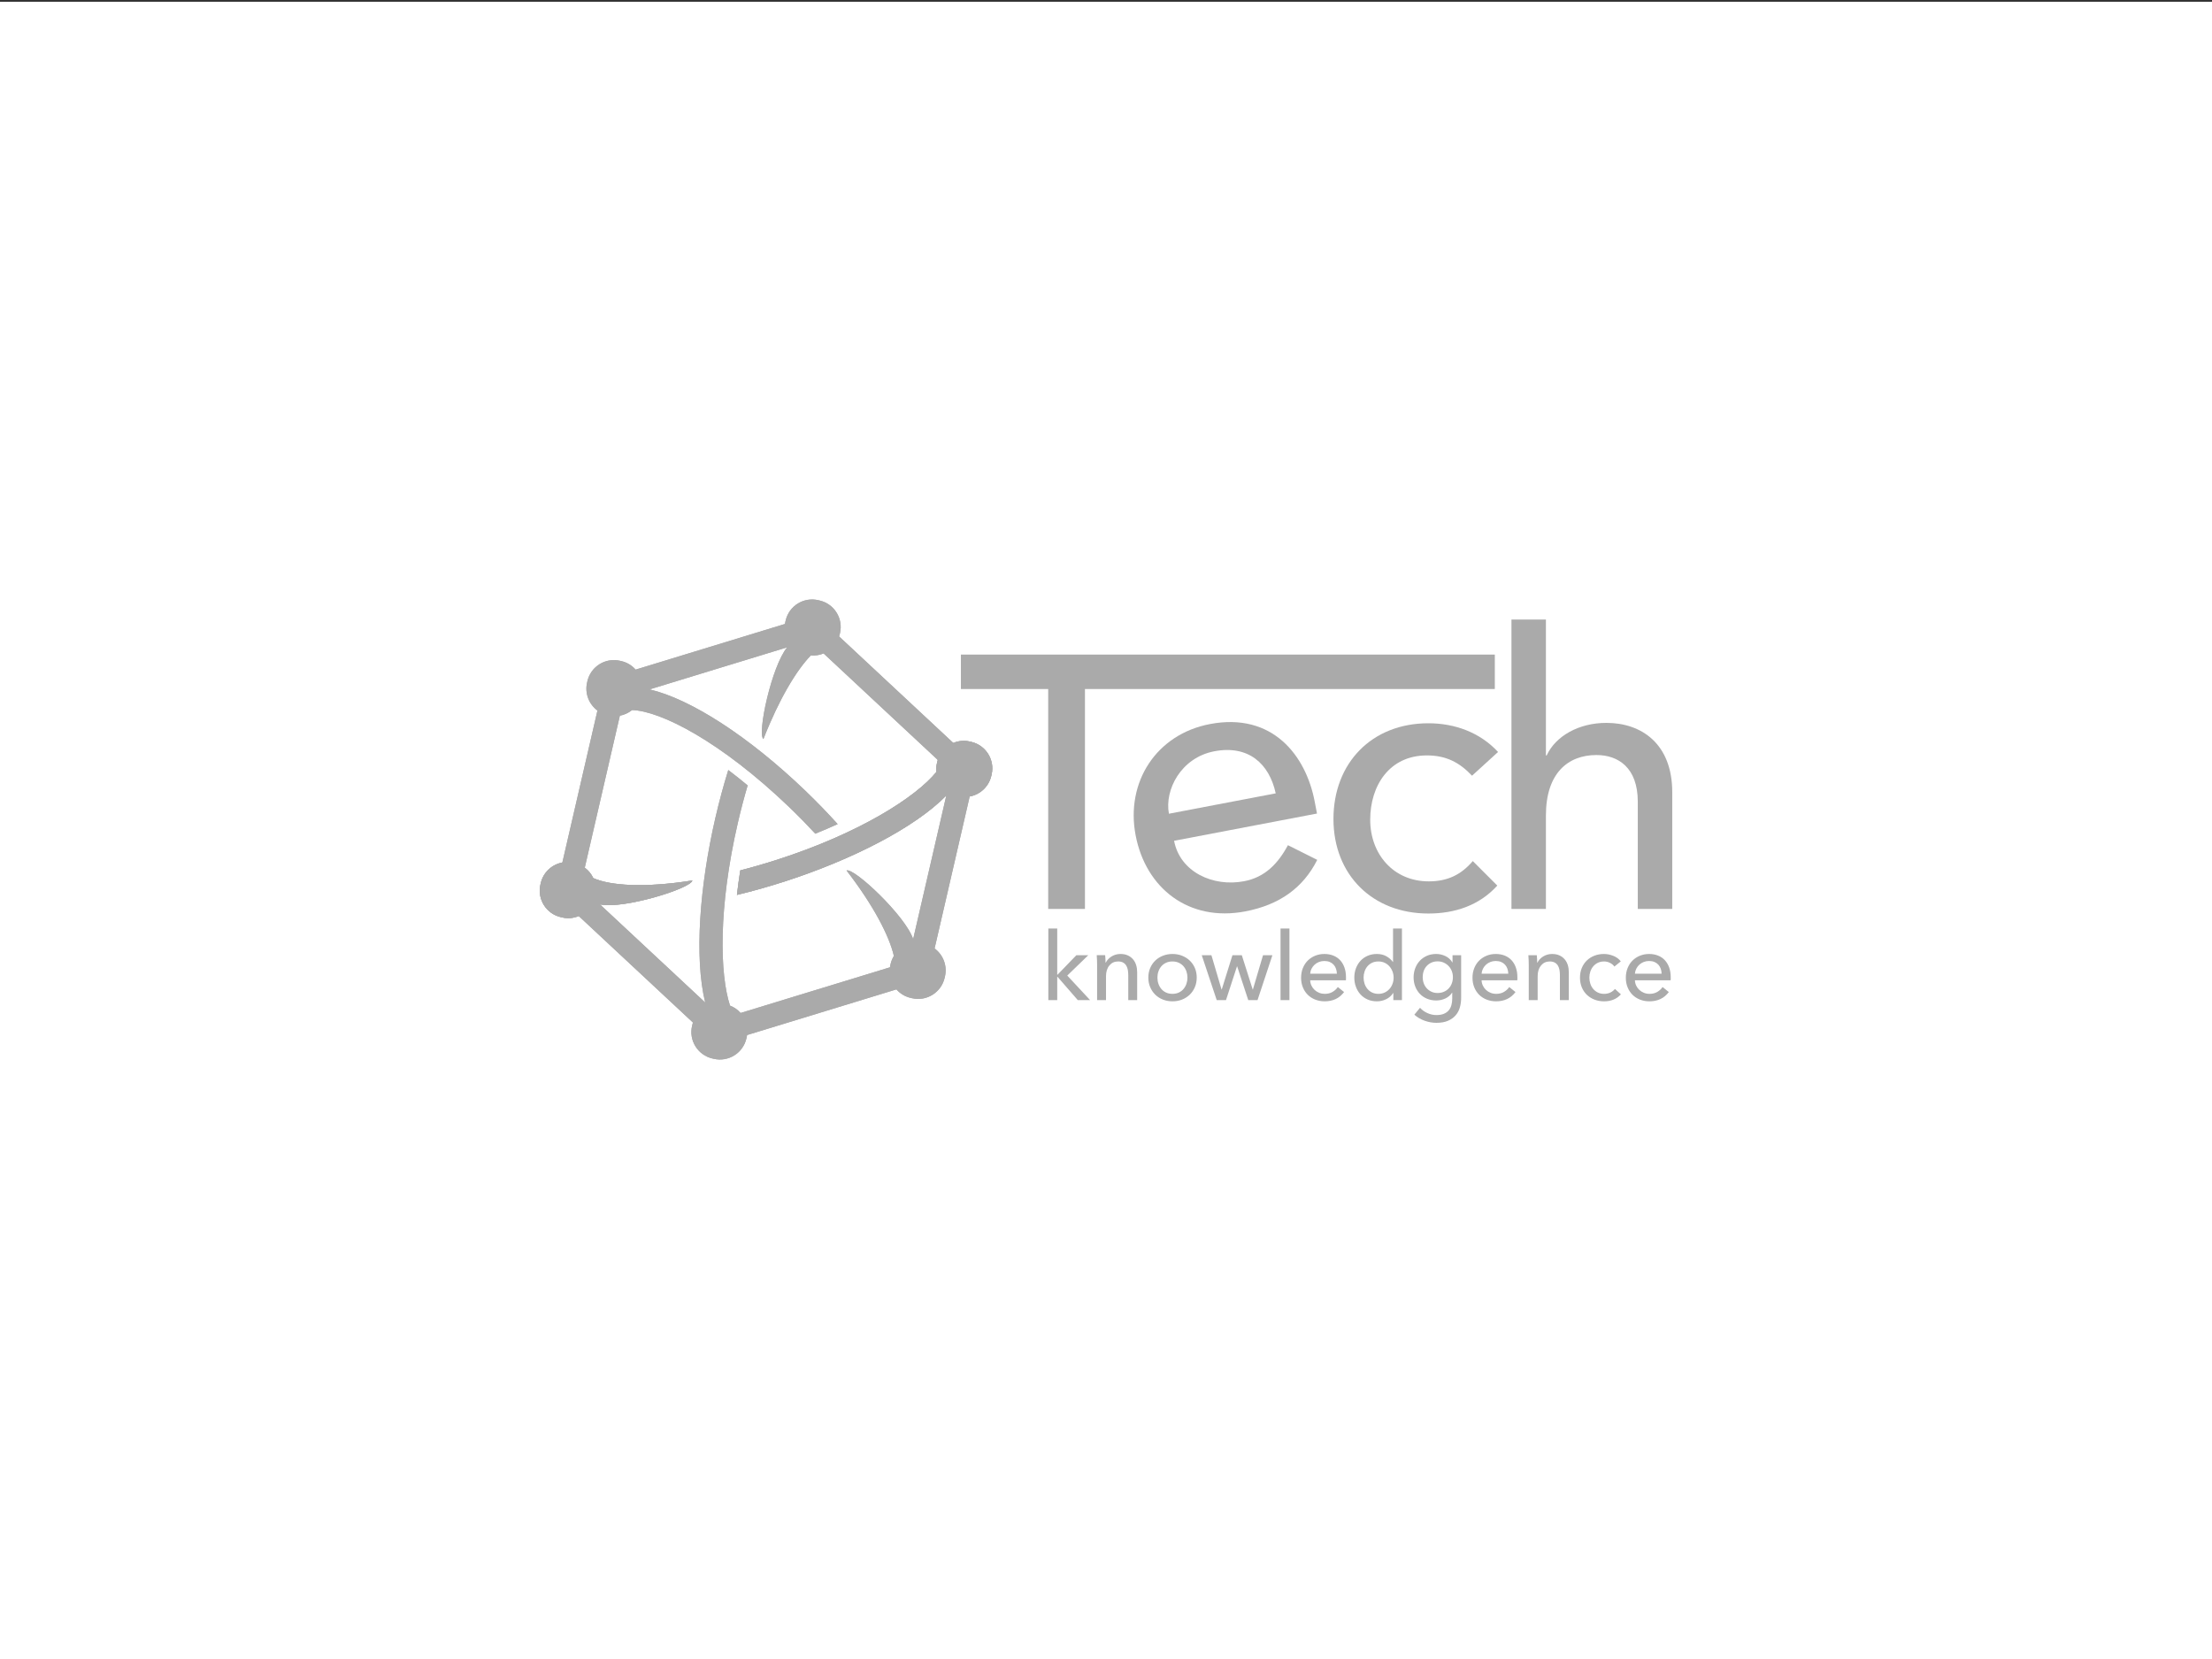 <?xml version="1.0" encoding="UTF-8"?><svg id="Ebene_1" xmlns="http://www.w3.org/2000/svg" width="1600" height="1200" xmlns:xlink="http://www.w3.org/1999/xlink" viewBox="0 0 1600 1200"><rect x="0" y="0" width="1600" height="1200" fill="#333333" stroke="none"/><defs><clipPath id="clippath"><path d="m717.025,561.198l.231-.997c2.443-10.582-4.157-21.141-14.737-23.584l-.999-.23c-4.155-.96-8.299-.509-11.955,1.015l-82.608-77.035c.148-.472.295-.944.407-1.429l.23-.998c2.444-10.583-4.156-21.141-14.737-23.583l-.997-.23c-10.582-2.444-21.14,4.154-23.583,14.737l-.23.997c-.112.485-.186.975-.26,1.463l-108.019,33.026c-2.621-2.973-6.145-5.194-10.299-6.153l-.997-.231c-10.582-2.443-21.14,4.155-23.583,14.737l-.23.998c-1.818,7.876,1.378,15.729,7.49,20.249l-25.382,109.939c-7.473,1.377-13.789,7.04-15.608,14.916l-.23.997c-2.442,10.578,4.154,21.141,14.736,23.583l.997.23c4.154.96,8.295.508,11.955-1.015l82.609,77.036c-.147.467-.294.939-.408,1.429l-.23.998c-2.442,10.577,4.154,21.141,14.736,23.583l.998.23c10.58,2.443,21.141-4.159,23.583-14.737l.23-.997c.113-.491.188-.979.26-1.463l108.018-33.026c2.618,2.973,6.146,5.194,10.301,6.154l.998.23c10.581,2.443,21.141-4.159,23.583-14.737l.231-.997c1.818-7.876-1.38-15.736-7.496-20.249l25.382-109.94c7.476-1.376,13.796-7.039,15.613-14.915h0Zm-188.981,166.193c-7.443-22.739-8.563-70.62,5.632-132.106,2.201-9.533,4.596-18.581,7.123-27.182-4.808-3.996-9.495-7.718-14.022-11.132-3.485,11.265-6.616,22.879-9.315,34.571-11.424,49.483-15.351,101.075-7.375,133.599l-76.126-70.991c16.389,3.767,66.068-11.505,66.825-17.279-34.356,5.473-59.424,3.816-71.667-1.724-1.381-2.953-3.476-5.556-6.137-7.515l25.381-109.94c3.262-.604,6.295-2.027,8.835-4.087,20.536.621,64.011,22.511,113.901,70.449,6.663,6.404,12.854,12.747,18.633,18.985,5.686-2.29,11.083-4.613,16.193-6.947-7.406-8.202-15.218-16.272-23.295-24.035-40.977-39.371-83.113-66.505-112.77-73.392l99.528-30.432c-11.248,13.52-21.847,62.704-17.187,66.348,11.381-29.045,23.893-49.74,34.313-60.499,3.22.283,6.37-.236,9.224-1.422l82.608,77.035c-.148.472-.294.939-.407,1.429l-.23.998c-.489,2.116-.603,4.231-.406,6.284-14.684,18.025-54.955,44.058-114.916,63.378-9.334,3.009-18.311,5.59-26.918,7.8-.973,6.169-1.775,12.083-2.414,17.739,11.169-2.685,22.701-5.916,34.438-9.701,47.789-15.396,93.78-38.536,116.996-62.181l-23.972,103.833c-5.661-16.957-42.933-51.893-48.193-49.62,19.603,25.396,30.888,47.337,34.245,61.788-1.058,1.746-1.875,3.682-2.359,5.782l-.23.998c-.113.485-.187.974-.26,1.463l-108.018,33.026c-2.042-2.317-4.641-4.162-7.657-5.32h0Z" fill="#aaa"/></clipPath></defs><rect x="0" y="1.27" width="1600" height="1198.73" fill="#fff"/><polygon points="758.191 657.453 784.774 657.453 784.774 498.39 1081.242 498.39 1081.242 473.47 695.048 473.47 695.048 498.39 758.191 498.39 758.191 657.453 758.191 657.453" fill="#aaa"/><path d="m952.608,588.455l-1.66-8.704c-6.33-33.184-30.38-64.678-75.803-56.013-38.623,7.368-61.086,41.816-53.719,80.439,7.315,38.352,38.487,62.849,79.286,55.067,24.752-4.722,41.86-17.005,52.086-37.28l-21.194-10.615c-7.289,13.512-16.716,23.204-31.675,26.058-22.576,4.306-46.373-6.658-50.68-29.234l103.358-19.716h0Zm-29.848-14.603l-77.246,14.736c-3.27-17.135,8.616-40.545,32.823-45.163,24.751-4.722,39.78,9.044,44.423,30.427h0Z" fill="#aaa"/><path d="m1083.591,543.924c-13.015-14.121-31.29-20.767-50.396-20.767-40.981,0-68.671,28.797-68.671,69.225s28.244,68.394,68.671,68.394c19.107,0,36.828-5.815,49.842-20.214l-17.722-17.722c-8.307,9.691-17.999,14.676-31.844,14.676-25.752,0-42.365-19.937-42.365-44.581s13.845-46.52,40.981-46.52c13.845,0,23.537,4.985,32.674,14.676l18.83-17.168h0Z" fill="#aaa"/><path d="m1093.281,657.453h24.922v-67.564c0-30.459,15.783-43.75,36.554-43.75,15.779,0,29.899,9.138,29.899,33.782v77.532h24.923v-84.455c0-34.89-22.153-50.119-47.624-50.119-20.217,0-36.831,9.691-43.2,23.537h-.553v-98.3h-24.922v209.337h0Z" fill="#aaa"/><path d="m764.727,671.608h-6.439v51.788h6.439v-16.852h.205l14.66,16.852h8.905l-16.509-17.743,15.208-14.728h-8.631l-13.632,14.112h-.205v-33.429h0Zm28.565,19.317c.091,1.052.16,2.261.206,3.631.044,1.37.068,2.49.068,3.356v25.484h6.439v-17.263c0-3.242.81-5.833,2.432-7.775,1.62-1.94,3.71-2.911,6.267-2.911,1.508,0,2.741.274,3.699.822.959.548,1.713,1.279,2.26,2.192.548.914.925,1.964,1.131,3.151.205,1.188.308,2.444.308,3.768v18.016h6.439v-20.14c0-1.825-.24-3.539-.72-5.137-.479-1.598-1.222-2.991-2.226-4.179-1.006-1.187-2.26-2.134-3.768-2.842-1.507-.708-3.311-1.062-5.412-1.062-1.188,0-2.328.161-3.425.479-1.096.32-2.101.765-3.013,1.336-.914.571-1.725,1.233-2.432,1.987-.709.754-1.267,1.565-1.678,2.432h-.206c0-.685-.023-1.541-.069-2.569-.046-1.027-.115-1.952-.206-2.775h-6.096Zm71.001,9.282c-.89-2.077-2.123-3.87-3.699-5.377-1.576-1.508-3.437-2.683-5.583-3.528-2.148-.844-4.453-1.267-6.919-1.267-2.466,0-4.773.423-6.919,1.267-2.148.846-3.997,2.021-5.549,3.528-1.553,1.507-2.775,3.3-3.665,5.377-.891,2.079-1.336,4.373-1.336,6.885,0,2.512.445,4.819,1.336,6.919.89,2.101,2.112,3.917,3.665,5.446,1.552,1.53,3.402,2.717,5.549,3.562,2.146.844,4.452,1.267,6.919,1.267,2.465,0,4.771-.423,6.919-1.267,2.146-.845,4.007-2.032,5.583-3.562,1.575-1.529,2.808-3.345,3.699-5.446.891-2.1,1.336-4.407,1.336-6.919,0-2.511-.445-4.806-1.336-6.885h0Zm-6.099,11.359c-.481,1.411-1.179,2.663-2.096,3.757-.916,1.092-2.051,1.957-3.402,2.596-1.352.637-2.899.955-4.639.955-1.741,0-3.288-.318-4.639-.955-1.351-.638-2.485-1.503-3.402-2.596-.916-1.093-1.615-2.346-2.095-3.757-.482-1.411-.722-2.891-.722-4.44,0-1.547.24-3.028.722-4.439.48-1.411,1.179-2.651,2.095-3.722.916-1.071,2.05-1.923,3.402-2.561,1.351-.638,2.898-.957,4.639-.957,1.74,0,3.287.319,4.639.957,1.35.637,2.485,1.49,3.402,2.561.916,1.071,1.614,2.311,2.096,3.722.481,1.411.722,2.892.722,4.439,0,1.549-.241,3.029-.722,4.44h0Zm11.064-20.641l10.824,32.471h6.713l7.946-24.387h.137l8.015,24.387h6.714l10.754-32.471h-6.781l-7.329,24.798h-.137l-7.878-24.798h-6.781l-7.741,24.798h-.137l-7.329-24.798h-6.987Zm63.433-19.317h-6.439v51.788h6.439v-51.788h0Zm15.002,32.675c.09-1.277.421-2.477.993-3.596.571-1.119,1.302-2.089,2.193-2.911.89-.822,1.94-1.473,3.151-1.953,1.21-.479,2.5-.719,3.87-.719,1.507,0,2.82.24,3.939.719,1.119.48,2.055,1.131,2.808,1.953.754.822,1.324,1.792,1.712,2.911.387,1.119.604,2.319.65,3.596h-19.317Zm24.795-4.418c-.732-2.078-1.773-3.847-3.123-5.309-1.351-1.461-2.998-2.579-4.943-3.356-1.946-.776-4.108-1.165-6.487-1.165-2.381,0-4.6.423-6.659,1.267-2.059.846-3.844,2.021-5.355,3.528-1.51,1.507-2.689,3.322-3.535,5.446-.847,2.123-1.27,4.442-1.27,6.953,0,2.558.433,4.887,1.302,6.987.867,2.102,2.055,3.894,3.561,5.378,1.507,1.484,3.311,2.637,5.412,3.459,2.1.822,4.385,1.233,6.85,1.233,2.877,0,5.491-.544,7.843-1.63,2.352-1.087,4.395-2.781,6.131-5.083l-4.521-3.631c-.914,1.37-2.169,2.535-3.767,3.494-1.6.959-3.494,1.438-5.686,1.438-1.415,0-2.751-.249-4.007-.748-1.257-.498-2.364-1.191-3.323-2.075s-1.725-1.928-2.295-3.13c-.571-1.201-.88-2.482-.924-3.844h25.825c.045-.365.069-.729.069-1.096v-1.096c0-2.604-.366-4.943-1.099-7.021h0Zm35.35,18.392v5.138h6.233v-51.788h-6.439v24.181h-.136c-1.142-1.598-2.696-2.956-4.658-4.075-1.964-1.119-4.271-1.679-6.919-1.679-2.422,0-4.636.434-6.645,1.302-2.01.868-3.733,2.078-5.172,3.63-1.438,1.554-2.546,3.369-3.323,5.447-.776,2.078-1.165,4.305-1.165,6.679,0,2.375.388,4.613,1.165,6.713.776,2.102,1.872,3.929,3.289,5.481,1.415,1.553,3.127,2.774,5.138,3.665,2.009.89,4.27,1.336,6.781,1.336,2.329,0,4.556-.513,6.679-1.541,2.124-1.027,3.802-2.523,5.035-4.487h.137Zm-20.824-15.503c.456-1.41,1.141-2.663,2.055-3.756.914-1.092,2.032-1.957,3.357-2.595,1.323-.638,2.877-.957,4.658-.957,1.644,0,3.139.319,4.486.957,1.347.637,2.5,1.502,3.46,2.595.959,1.093,1.7,2.346,2.227,3.756.524,1.412.788,2.893.788,4.44,0,1.548-.264,3.029-.788,4.44-.526,1.411-1.268,2.652-2.227,3.722-.96,1.071-2.113,1.924-3.46,2.562-1.347.637-2.842.955-4.486.955-1.781,0-3.335-.329-4.658-.99-1.325-.66-2.444-1.537-3.357-2.63-.914-1.093-1.599-2.346-2.055-3.757-.457-1.411-.685-2.868-.685-4.372,0-1.502.228-2.959.685-4.372h0Zm36.031,31.191c2.056,1.871,4.51,3.322,7.364,4.35,2.854,1.027,5.697,1.541,8.529,1.541,3.379,0,6.21-.503,8.495-1.507,2.283-1.005,4.132-2.341,5.548-4.008,1.415-1.667,2.42-3.586,3.014-5.754.593-2.169.89-4.442.89-6.816v-30.826h-6.233v5.206h-.137c-1.233-2.055-2.911-3.584-5.035-4.59-2.123-1.004-4.35-1.507-6.679-1.507-2.465,0-4.704.445-6.713,1.336-2.01.891-3.723,2.102-5.138,3.631-1.416,1.53-2.512,3.323-3.289,5.377-.776,2.056-1.165,4.247-1.165,6.576s.388,4.51,1.165,6.542c.776,2.033,1.872,3.802,3.289,5.309,1.415,1.507,3.139,2.695,5.171,3.561,2.032.868,4.281,1.302,6.748,1.302,2.329,0,4.522-.479,6.576-1.438,2.055-.96,3.675-2.352,4.864-4.179h.136v4.179c0,1.689-.195,3.264-.582,4.727-.389,1.461-1.027,2.728-1.918,3.802-.89,1.072-2.067,1.917-3.527,2.534-1.462.617-3.266.925-5.412.925-2.238,0-4.418-.479-6.542-1.438-2.124-.96-3.894-2.239-5.309-3.837l-4.11,5.001h0Zm6.75-31.546c.48-1.392,1.19-2.603,2.13-3.631.938-1.027,2.072-1.849,3.402-2.465,1.328-.617,2.841-.925,4.536-.925,1.648,0,3.149.308,4.501.925,1.35.617,2.519,1.45,3.504,2.5.985,1.051,1.74,2.26,2.267,3.631.526,1.369.791,2.832.791,4.384,0,1.6-.265,3.094-.791,4.487-.527,1.394-1.272,2.603-2.233,3.631-.962,1.027-2.13,1.838-3.505,2.432-1.374.594-2.887.89-4.535.89-1.695,0-3.208-.319-4.536-.959-1.33-.639-2.464-1.483-3.402-2.535-.94-1.05-1.65-2.26-2.13-3.63-.482-1.37-.722-2.808-.722-4.316,0-1.552.24-3.025.722-4.419h0Zm41.886,1.884c.091-1.277.422-2.477.993-3.596.57-1.119,1.301-2.089,2.192-2.911.89-.822,1.941-1.473,3.151-1.953,1.209-.479,2.5-.719,3.87-.719,1.508,0,2.82.24,3.939.719,1.118.48,2.056,1.131,2.808,1.953.754.822,1.324,1.792,1.713,2.911.388,1.119.605,2.319.651,3.596h-19.318Zm24.796-4.418c-.732-2.078-1.773-3.847-3.124-5.309-1.35-1.461-2.998-2.579-4.943-3.356-1.945-.776-4.108-1.165-6.487-1.165-2.38,0-4.599.423-6.659,1.267-2.059.846-3.844,2.021-5.355,3.528-1.51,1.507-2.689,3.322-3.535,5.446-.847,2.123-1.27,4.442-1.27,6.953,0,2.558.433,4.887,1.302,6.987.867,2.102,2.055,3.894,3.562,5.378,1.507,1.484,3.31,2.637,5.412,3.459,2.1.822,4.384,1.233,6.85,1.233,2.877,0,5.491-.544,7.843-1.63,2.352-1.087,4.395-2.781,6.131-5.083l-4.521-3.631c-.914,1.37-2.17,2.535-3.768,3.494-1.599.959-3.494,1.438-5.685,1.438-1.416,0-2.752-.249-4.008-.748-1.257-.498-2.363-1.191-3.323-2.075-.959-.884-1.724-1.928-2.294-3.13-.571-1.201-.88-2.482-.925-3.844h25.826c.044-.365.068-.729.068-1.096v-1.096c0-2.604-.366-4.943-1.098-7.021h0Zm9.044-8.94c.09,1.052.159,2.261.205,3.631.045,1.37.069,2.49.069,3.356v25.484h6.439v-17.263c0-3.242.81-5.833,2.431-7.775,1.621-1.94,3.71-2.911,6.268-2.911,1.508,0,2.74.274,3.699.822.959.548,1.712,1.279,2.26,2.192.548.914.925,1.964,1.131,3.151.205,1.188.307,2.444.307,3.768v18.016h6.439v-20.14c0-1.825-.24-3.539-.719-5.137-.479-1.598-1.222-2.991-2.227-4.179-1.005-1.187-2.26-2.134-3.767-2.842-1.507-.708-3.312-1.062-5.412-1.062-1.188,0-2.329.161-3.425.479-1.096.32-2.101.765-3.014,1.336-.914.571-1.724,1.233-2.432,1.987-.709.754-1.267,1.565-1.679,2.432h-.205c0-.685-.023-1.541-.069-2.569-.046-1.027-.115-1.952-.206-2.775h-6.096Zm66.856,4.453c-1.329-1.735-3.118-3.059-5.375-3.973-2.258-.914-4.533-1.37-6.817-1.37-2.466,0-4.759.411-6.886,1.233-2.119.822-3.96,1.986-5.514,3.494-1.552,1.507-2.762,3.311-3.629,5.412-.869,2.101-1.302,4.43-1.302,6.987,0,2.603.445,4.955,1.336,7.055.89,2.102,2.111,3.894,3.664,5.378,1.554,1.484,3.395,2.637,5.514,3.459,2.128.822,4.438,1.233,6.956,1.233,2.596,0,4.933-.446,6.982-1.336,2.058-.891,3.769-2.135,5.141-3.733l-4.316-3.904c-.868,1.096-1.98,1.963-3.326,2.603-1.346.64-2.84.959-4.481.959-1.693,0-3.196-.319-4.524-.959-1.32-.639-2.44-1.495-3.352-2.569-.921-1.072-1.615-2.317-2.093-3.733-.478-1.415-.721-2.9-.721-4.452s.243-3.037.721-4.453c.478-1.415,1.172-2.66,2.093-3.733.912-1.073,2.015-1.929,3.317-2.569,1.303-.639,2.796-.959,4.49-.959,1.554,0,3.013.354,4.385,1.061,1.363.709,2.397,1.587,3.083,2.637l4.655-3.767h0Zm10.204,8.905c.095-1.277.426-2.477.999-3.596.565-1.119,1.303-2.089,2.188-2.911.895-.822,1.945-1.473,3.152-1.953,1.207-.479,2.501-.719,3.873-.719,1.502,0,2.814.24,3.934.719,1.12.48,2.058,1.131,2.814,1.953.747.822,1.32,1.792,1.711,2.911.382,1.119.599,2.319.651,3.596h-19.322Zm24.802-4.418c-.738-2.078-1.78-3.847-3.126-5.309-1.355-1.461-2.996-2.579-4.941-3.356-1.945-.776-4.108-1.165-6.487-1.165s-4.603.423-6.661,1.267c-2.058.846-3.847,2.021-5.358,3.528-1.511,1.507-2.683,3.322-3.534,5.446-.842,2.123-1.268,4.442-1.268,6.953,0,2.558.434,4.887,1.303,6.987.868,2.102,2.058,3.894,3.56,5.378,1.511,1.484,3.309,2.637,5.41,3.459,2.102.822,4.386,1.233,6.852,1.233,2.874,0,5.488-.544,7.842-1.63,2.353-1.087,4.394-2.781,6.131-5.083l-4.516-3.631c-.921,1.37-2.171,2.535-3.769,3.494-1.598.959-3.491,1.438-5.688,1.438-1.416,0-2.753-.249-4.003-.748-1.259-.498-2.371-1.191-3.326-2.075-.955-.884-1.728-1.928-2.293-3.13-.573-1.201-.886-2.482-.929-3.844h25.826c.043-.365.07-.729.07-1.096v-1.096c0-2.604-.365-4.943-1.094-7.021h0Z" fill="#aaa"/><path d="m717.025,561.198l.231-.997c2.443-10.582-4.157-21.141-14.737-23.584l-.999-.23c-4.155-.96-8.299-.509-11.955,1.015l-82.608-77.035c.148-.472.295-.944.407-1.429l.23-.998c2.444-10.583-4.156-21.141-14.737-23.583l-.997-.23c-10.582-2.444-21.14,4.154-23.583,14.737l-.23.997c-.112.485-.186.975-.26,1.463l-108.019,33.026c-2.621-2.973-6.145-5.194-10.299-6.153l-.997-.231c-10.582-2.443-21.14,4.155-23.583,14.737l-.23.998c-1.818,7.876,1.378,15.729,7.49,20.249l-25.382,109.939c-7.473,1.377-13.789,7.04-15.608,14.916l-.23.997c-2.442,10.578,4.154,21.141,14.736,23.583l.997.23c4.154.96,8.295.508,11.955-1.015l82.609,77.036c-.147.467-.294.939-.408,1.429l-.23.998c-2.442,10.577,4.154,21.141,14.736,23.583l.998.23c10.58,2.443,21.141-4.159,23.583-14.737l.23-.997c.113-.491.188-.979.26-1.463l108.018-33.026c2.618,2.973,6.146,5.194,10.301,6.154l.998.23c10.581,2.443,21.141-4.159,23.583-14.737l.231-.997c1.818-7.876-1.38-15.736-7.496-20.249l25.382-109.94c7.476-1.376,13.796-7.039,15.613-14.915h0Zm-188.981,166.193c-7.443-22.739-8.563-70.62,5.632-132.106,2.201-9.533,4.596-18.581,7.123-27.182-4.808-3.996-9.495-7.718-14.022-11.132-3.485,11.265-6.616,22.879-9.315,34.571-11.424,49.483-15.351,101.075-7.375,133.599l-76.126-70.991c16.389,3.767,66.068-11.505,66.825-17.279-34.356,5.473-59.424,3.816-71.667-1.724-1.381-2.953-3.476-5.556-6.137-7.515l25.381-109.94c3.262-.604,6.295-2.027,8.835-4.087,20.536.621,64.011,22.511,113.901,70.449,6.663,6.404,12.854,12.747,18.633,18.985,5.686-2.29,11.083-4.613,16.193-6.947-7.406-8.202-15.218-16.272-23.295-24.035-40.977-39.371-83.113-66.505-112.77-73.392l99.528-30.432c-11.248,13.52-21.847,62.704-17.187,66.348,11.381-29.045,23.893-49.74,34.313-60.499,3.22.283,6.37-.236,9.224-1.422l82.608,77.035c-.148.472-.294.939-.407,1.429l-.23.998c-.489,2.116-.603,4.231-.406,6.284-14.684,18.025-54.955,44.058-114.916,63.378-9.334,3.009-18.311,5.59-26.918,7.8-.973,6.169-1.775,12.083-2.414,17.739,11.169-2.685,22.701-5.916,34.438-9.701,47.789-15.396,93.78-38.536,116.996-62.181l-23.972,103.833c-5.661-16.957-42.933-51.893-48.193-49.62,19.603,25.396,30.888,47.337,34.245,61.788-1.058,1.746-1.875,3.682-2.359,5.782l-.23.998c-.113.485-.187.974-.26,1.463l-108.018,33.026c-2.042-2.317-4.641-4.162-7.657-5.32h0Z" fill="#aaa"/><path d="m717.025,561.198l.231-.997c2.443-10.582-4.157-21.141-14.737-23.584l-.999-.23c-4.155-.96-8.299-.509-11.955,1.015l-82.608-77.035c.148-.472.295-.944.407-1.429l.23-.998c2.444-10.583-4.156-21.141-14.737-23.583l-.997-.23c-10.582-2.444-21.14,4.154-23.583,14.737l-.23.997c-.112.485-.186.975-.26,1.463l-108.019,33.026c-2.621-2.973-6.145-5.194-10.299-6.153l-.997-.231c-10.582-2.443-21.14,4.155-23.583,14.737l-.23.998c-1.818,7.876,1.378,15.729,7.49,20.249l-25.382,109.939c-7.473,1.377-13.789,7.04-15.608,14.916l-.23.997c-2.442,10.578,4.154,21.141,14.736,23.583l.997.23c4.154.96,8.295.508,11.955-1.015l82.609,77.036c-.147.467-.294.939-.408,1.429l-.23.998c-2.442,10.577,4.154,21.141,14.736,23.583l.998.23c10.58,2.443,21.141-4.159,23.583-14.737l.23-.997c.113-.491.188-.979.26-1.463l108.018-33.026c2.618,2.973,6.146,5.194,10.301,6.154l.998.23c10.581,2.443,21.141-4.159,23.583-14.737l.231-.997c1.818-7.876-1.38-15.736-7.496-20.249l25.382-109.94c7.476-1.376,13.796-7.039,15.613-14.915h0Zm-188.981,166.193c-7.443-22.739-8.563-70.62,5.632-132.106,2.201-9.533,4.596-18.581,7.123-27.182-4.808-3.996-9.495-7.718-14.022-11.132-3.485,11.265-6.616,22.879-9.315,34.571-11.424,49.483-15.351,101.075-7.375,133.599l-76.126-70.991c16.389,3.767,66.068-11.505,66.825-17.279-34.356,5.473-59.424,3.816-71.667-1.724-1.381-2.953-3.476-5.556-6.137-7.515l25.381-109.94c3.262-.604,6.295-2.027,8.835-4.087,20.536.621,64.011,22.511,113.901,70.449,6.663,6.404,12.854,12.747,18.633,18.985,5.686-2.29,11.083-4.613,16.193-6.947-7.406-8.202-15.218-16.272-23.295-24.035-40.977-39.371-83.113-66.505-112.77-73.392l99.528-30.432c-11.248,13.52-21.847,62.704-17.187,66.348,11.381-29.045,23.893-49.74,34.313-60.499,3.22.283,6.37-.236,9.224-1.422l82.608,77.035c-.148.472-.294.939-.407,1.429l-.23.998c-.489,2.116-.603,4.231-.406,6.284-14.684,18.025-54.955,44.058-114.916,63.378-9.334,3.009-18.311,5.59-26.918,7.8-.973,6.169-1.775,12.083-2.414,17.739,11.169-2.685,22.701-5.916,34.438-9.701,47.789-15.396,93.78-38.536,116.996-62.181l-23.972,103.833c-5.661-16.957-42.933-51.893-48.193-49.62,19.603,25.396,30.888,47.337,34.245,61.788-1.058,1.746-1.875,3.682-2.359,5.782l-.23.998c-.113.485-.187.974-.26,1.463l-108.018,33.026c-2.042-2.317-4.641-4.162-7.657-5.32h0Z" fill="#aaa"/><g clip-path="url(#clippath)" fill="none"><path d="m717.978,556.132c0-11.364-9.212-20.576-20.575-20.576-8.899,0-16.455,5.659-19.325,13.565l-.162.171.074.069c-.74,2.122-1.163,4.394-1.163,6.77,0,.888.076,1.759.185,2.618-14.911,18.011-55.04,43.835-114.623,63.033-9.335,3.01-18.311,5.591-26.919,7.801-.973,6.169-1.775,12.082-2.414,17.739,11.169-2.686,22.701-5.916,34.438-9.701,41.273-13.297,81.548-32.402,106.626-52.587l12.695-11.285c3.096,1.865,6.71,2.958,10.589,2.958,11.363,0,20.575-9.212,20.575-20.575h0Zm-217.847,81.926l.935-1.329c-33.99,5.351-59.663,3.93-71.868-1.55-3.251-7.082-10.387-12.01-18.691-12.01-11.363,0-20.575,9.212-20.575,20.575,0,11.364,9.212,20.576,20.575,20.576,2.896,0,5.649-.604,8.149-1.684l.014.013.023-.031c4.041-1.756,7.394-4.773,9.593-8.551l5.673.083c15.237,3.502,59.228-9.297,66.17-16.092h0Z" fill="#aaa"/></g></svg>